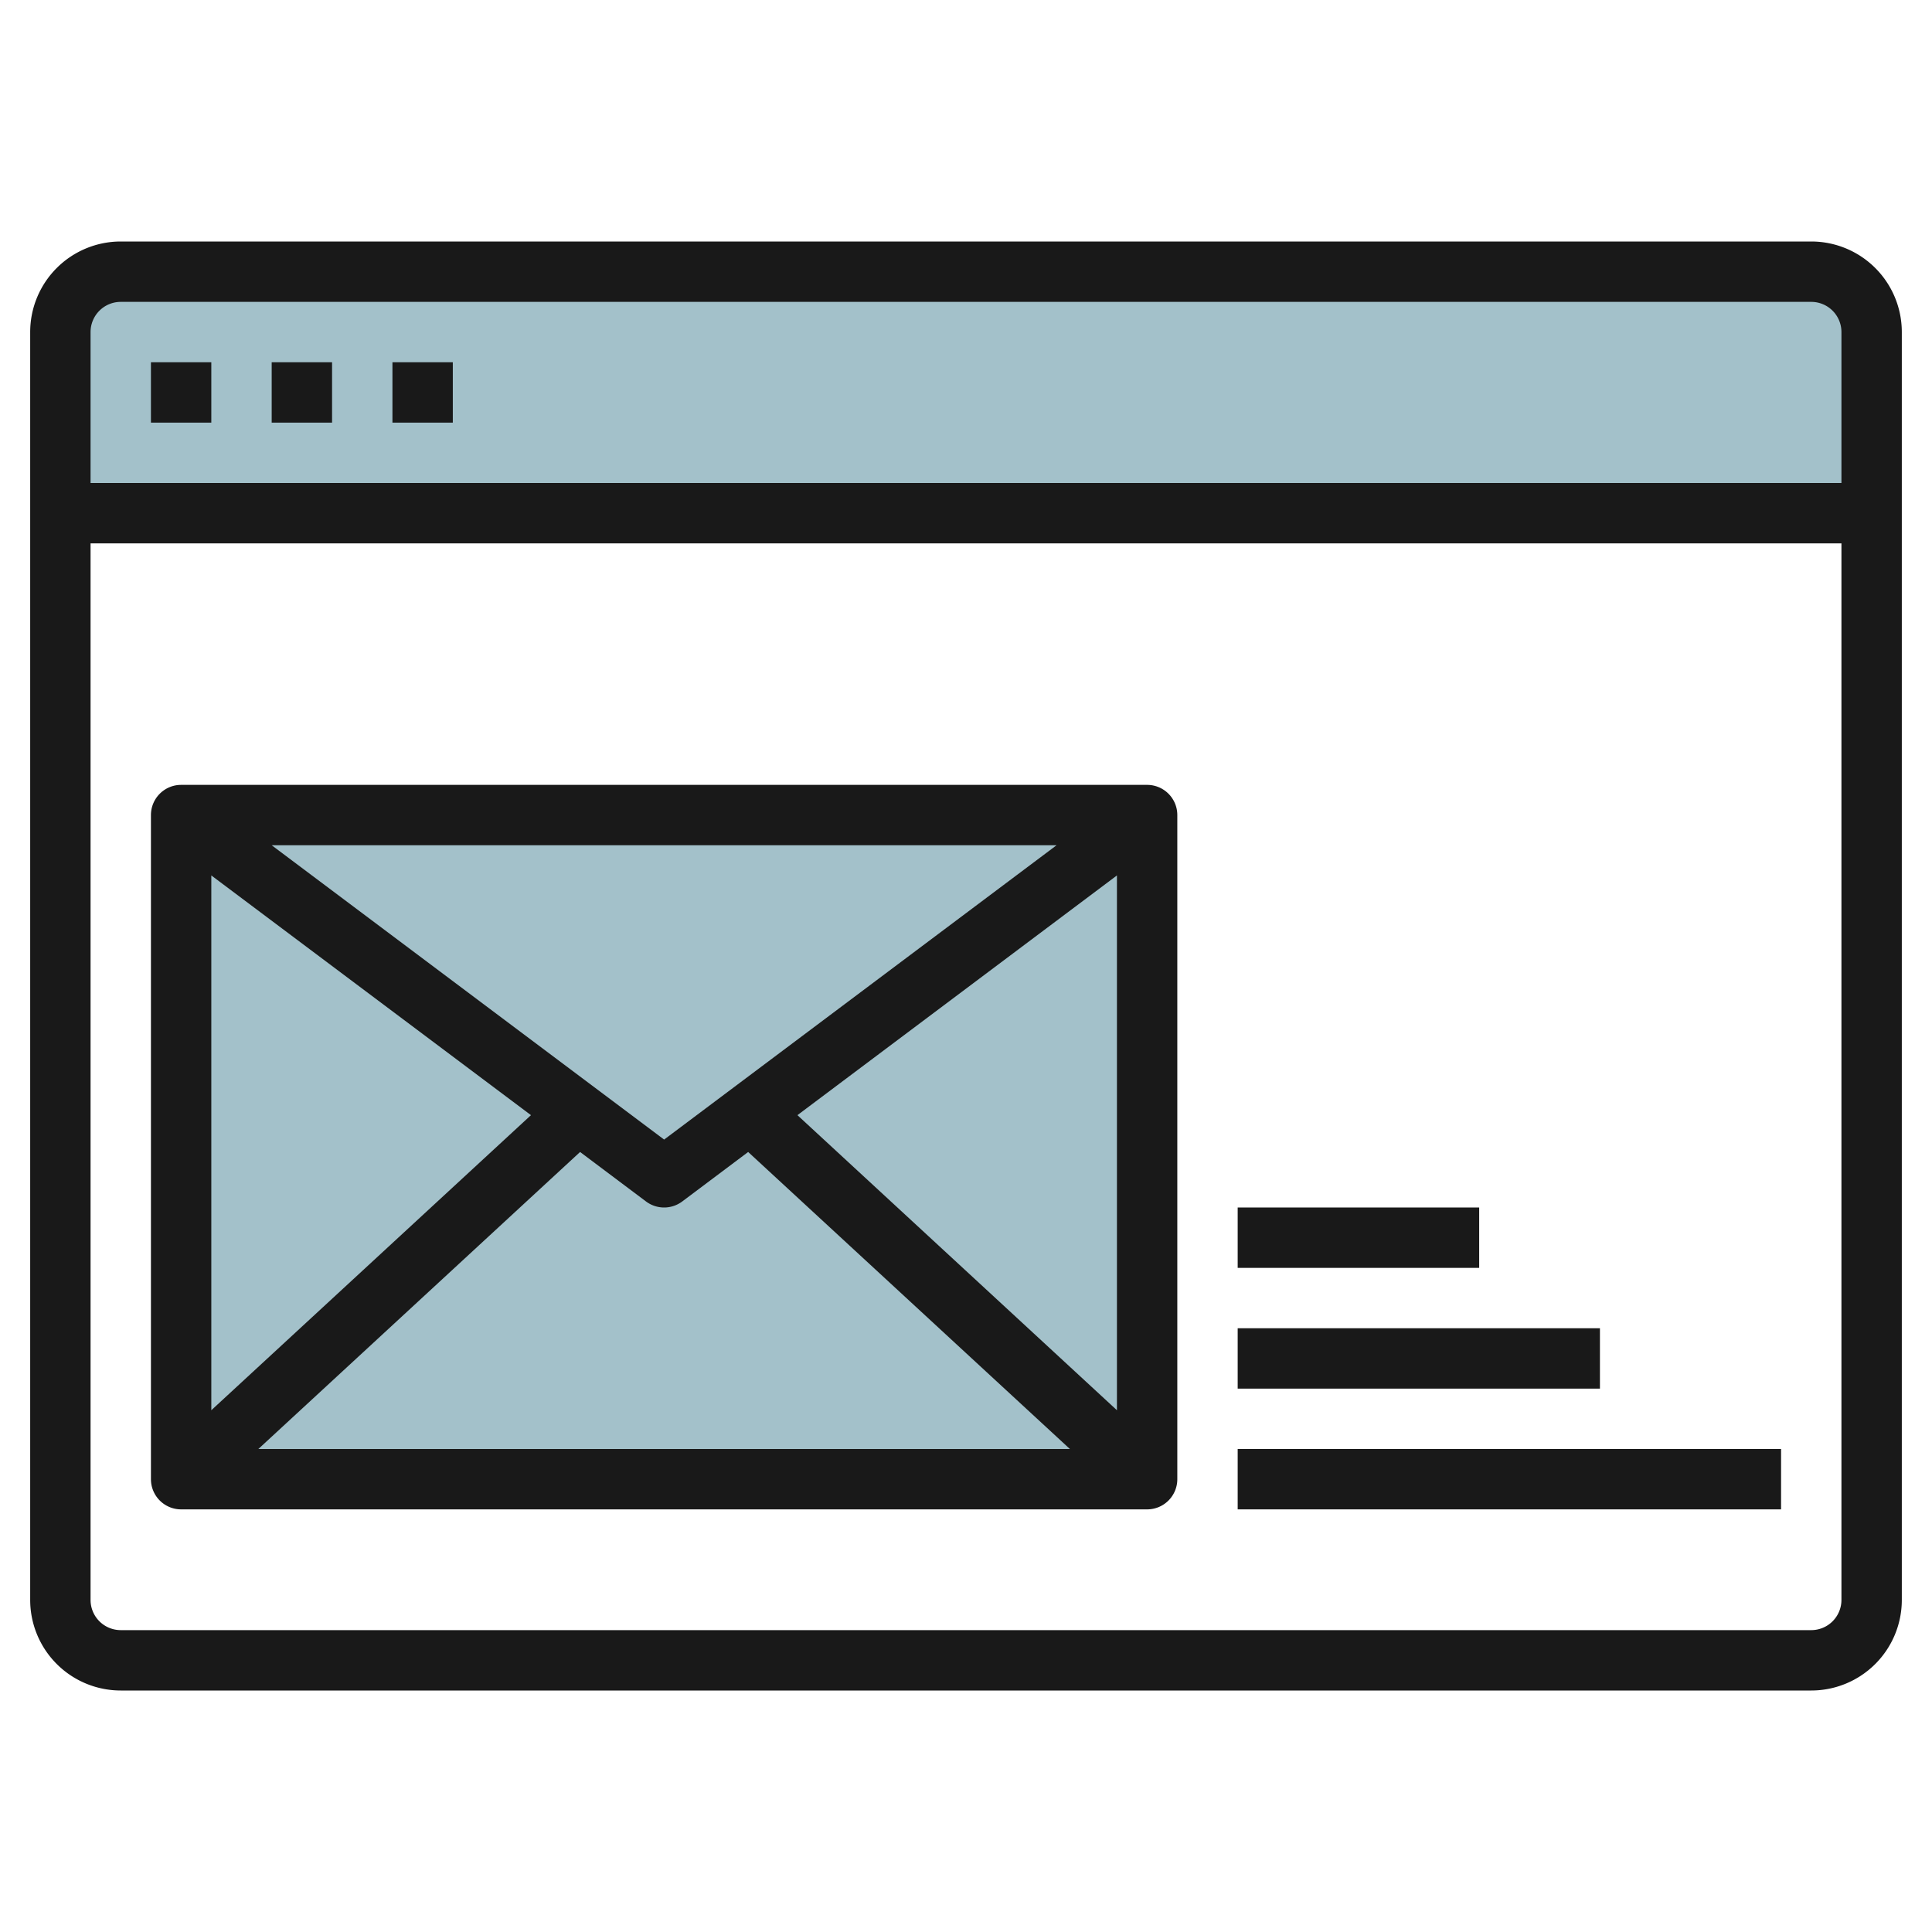 <svg id="Layer_3" height="512" viewBox="0 0 64 64" width="512" xmlns="http://www.w3.org/2000/svg" data-name="Layer 3"><path d="m62 17v-6a2 2 0 0 0 -2-2h-56a2 2 0 0 0 -2 2v6z" fill="#a3c1ca"/><path d="m6 27h32v22h-32z" fill="#a3c1ca"/><g fill="#191919"><path d="m60 8h-56a3 3 0 0 0 -3 3v42a3 3 0 0 0 3 3h56a3 3 0 0 0 3-3v-42a3 3 0 0 0 -3-3zm-56 2h56a1 1 0 0 1 1 1v5h-58v-5a1 1 0 0 1 1-1zm56 44h-56a1 1 0 0 1 -1-1v-35h58v35a1 1 0 0 1 -1 1z"/><path d="m5 12h2v2h-2z"/><path d="m9 12h2v2h-2z"/><path d="m13 12h2v2h-2z"/><path d="m38 26h-32a1 1 0 0 0 -1 1v22a1 1 0 0 0 1 1h32a1 1 0 0 0 1-1v-22a1 1 0 0 0 -1-1zm-16 11.75-13-9.75h26zm-4.411-.809-10.589 9.775v-17.716zm1.627 1.22 2.184 1.639a1 1 0 0 0 1.2 0l2.184-1.639 10.658 9.839h-26.884zm7.2-1.22 10.584-7.941v17.716z"/><path d="m41 48h18v2h-18z"/><path d="m41 44h12v2h-12z"/><path d="m41 40h8v2h-8z"/></g></svg>